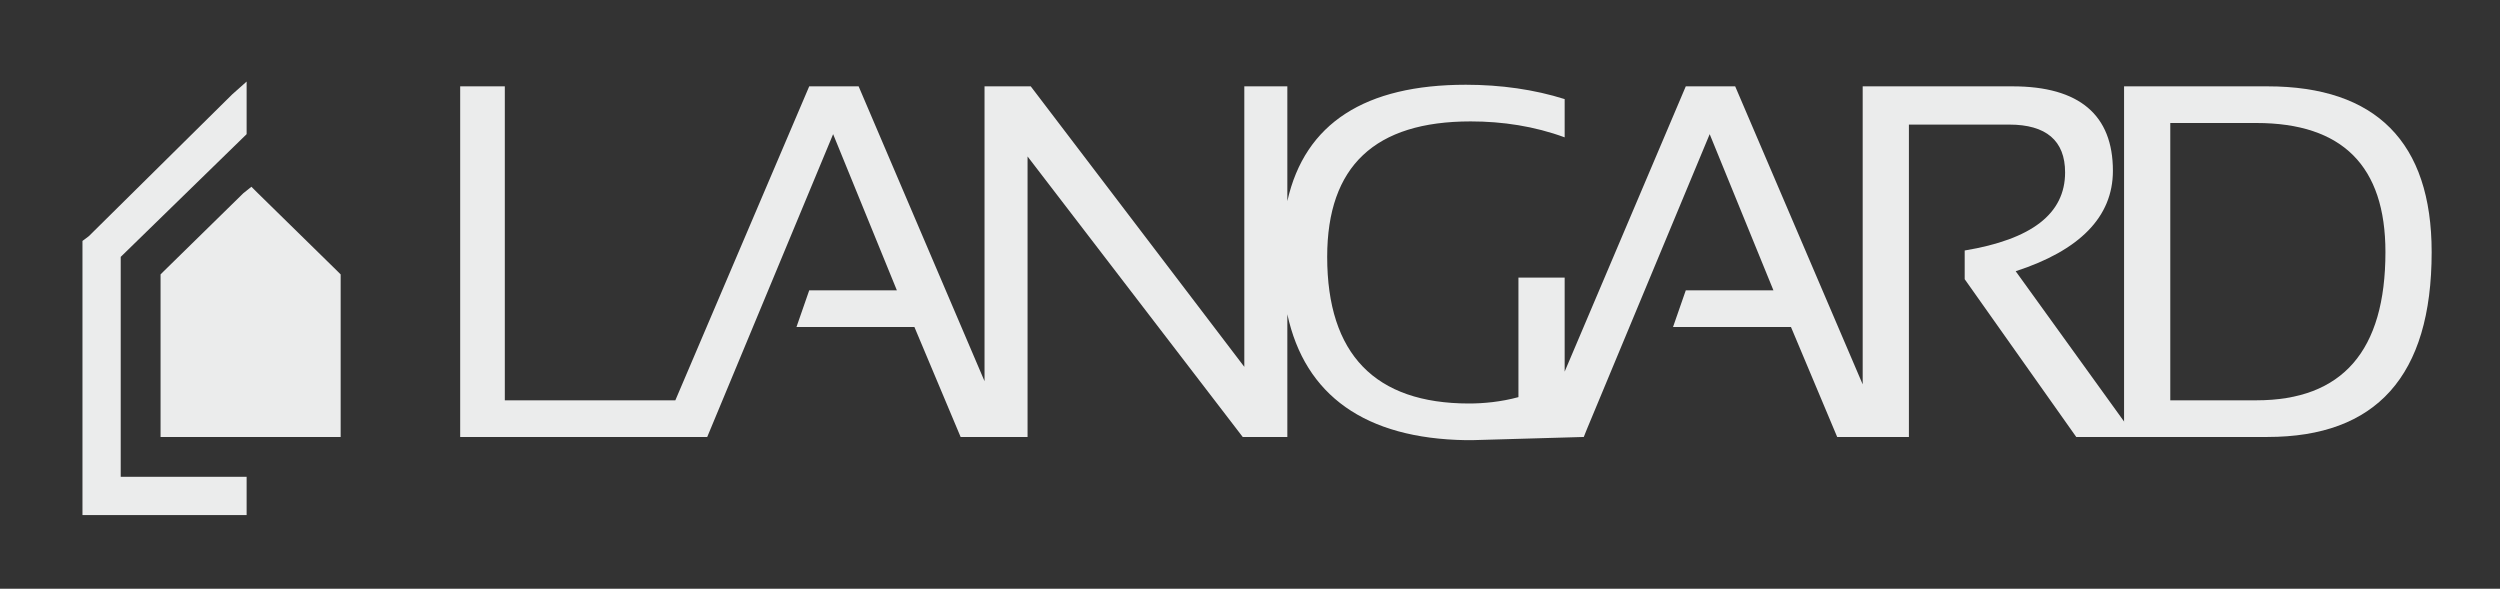 <?xml version="1.0" encoding="UTF-8" standalone="no"?>
<!-- Creator: CorelDRAW X8 -->

<svg
   xmlns:dc="http://purl.org/dc/elements/1.1/"
   xmlns:cc="http://creativecommons.org/ns#"
   xmlns:rdf="http://www.w3.org/1999/02/22-rdf-syntax-ns#"
   xmlns:svg="http://www.w3.org/2000/svg"
   xmlns="http://www.w3.org/2000/svg"
   xmlns:sodipodi="http://sodipodi.sourceforge.net/DTD/sodipodi-0.dtd"
   xmlns:inkscape="http://www.inkscape.org/namespaces/inkscape"
   xml:space="preserve"
   width="160"
   height="37.68"
   version="1.1"
   style="clip-rule:evenodd;fill-rule:evenodd;image-rendering:optimizeQuality;shape-rendering:geometricPrecision;text-rendering:geometricPrecision"
   viewBox="0 0 160 37.68"
   id="svg17"
   sodipodi:docname="langard_logo_white_resize.svg"
   inkscape:version="0.92.4 (unknown)"><rect x="0" y="0" width="160" height="37.68" fill="#333333" stroke="none"/><sodipodi:namedview
   pagecolor="#ffffff"
   bordercolor="#666666"
   borderopacity="1"
   objecttolerance="10"
   gridtolerance="10"
   guidetolerance="10"
   inkscape:pageopacity="0"
   inkscape:pageshadow="2"
   inkscape:window-width="1920"
   inkscape:window-height="1176"
   id="namedview19"
   showgrid="false"
   fit-margin-top="0"
   fit-margin-left="0"
   fit-margin-right="0"
   fit-margin-bottom="0"
   inkscape:zoom="2.0853333"
   inkscape:cx="194.76467"
   inkscape:cy="20.509072"
   inkscape:window-x="1920"
   inkscape:window-y="0"
   inkscape:window-maximized="1"
   inkscape:current-layer="svg17" />
 <defs
   id="defs4">
  <style
   type="text/css"
   id="style2">
   <![CDATA[
    .fil0 {fill:#EBECEC;fill-rule:nonzero}
   ]]>
  </style>
 </defs>
 <g
   id="Vrstva_x0020_1"
   transform="matrix(0.102,0,0,0.102,3.952,-1.41)">
  <g
   id="_1625723482096">
   <path
   class="fil0"
   d="m 1377,265 c 54,0 81,-31 81,-93 0,-54 -27,-81 -81,-81 h -54 v 174 z m -83,23 V 68 h 90 c 68,0 103,35 103,104 0,78 -35,116 -103,116 z"
   id="path7"
   inkscape:connector-curvature="0"
   style="fill:#ebecec;fill-rule:nonzero" />
   <path
   class="fil0"
   d="m 250,68 v 220 h 125 v 0 h 30 l 79,-190 40,98 h -55 l -8,23 h 74 l 29,69 c 14,0 28,0 42,0 V 112 l 135,176 h 28 v -77 c 11,51 49,78 112,79 h 4 l 70,-2 2,-5 77,-185 40,98 h -55 l -8,23 h 74 l 29,69 h 16 v 0 h 29 V 92 h 63 c 23,0 35,10 35,30 0,26 -21,42 -63,49 v 18 l 70,99 h 37 l -75,-104 c 40,-13 61,-34 61,-63 0,-35 -21,-53 -63,-53 h -94 V 255 L 1050,68 h -31 l -76,179 v -59 h -29 v 75 c -11,3 -22,4 -31,4 -59,0 -89,-31 -89,-92 0,-57 30,-85 90,-85 20,0 40,3 59,10 V 76 C 924,70 903,67 881,67 818,67 780,91 769,140 V 68 H 742 V 244 L 608,68 H 579 V 253 L 500,68 H 469 L 385,265 H 278 V 68 Z"
   id="path9"
   inkscape:connector-curvature="0"
   style="fill:#ebecec;fill-rule:nonzero" />
   <polygon
   class="fil0"
   points="17,162 13,165 13,170 13,325 13,337 25,337 116,337 116,313 37,313 37,175 116,98 116,65 107,73 "
   id="polygon11"
   style="fill:#ebecec;fill-rule:nonzero" />
   <polygon
   class="fil0"
   points="62,186 64,184 114,135 119,131 123,135 173,184 175,186 175,189 175,281 175,288 169,288 119,288 69,288 62,288 62,281 62,189 "
   id="polygon13"
   style="fill:#ebecec;fill-rule:nonzero" />
  </g>
 </g>
</svg>